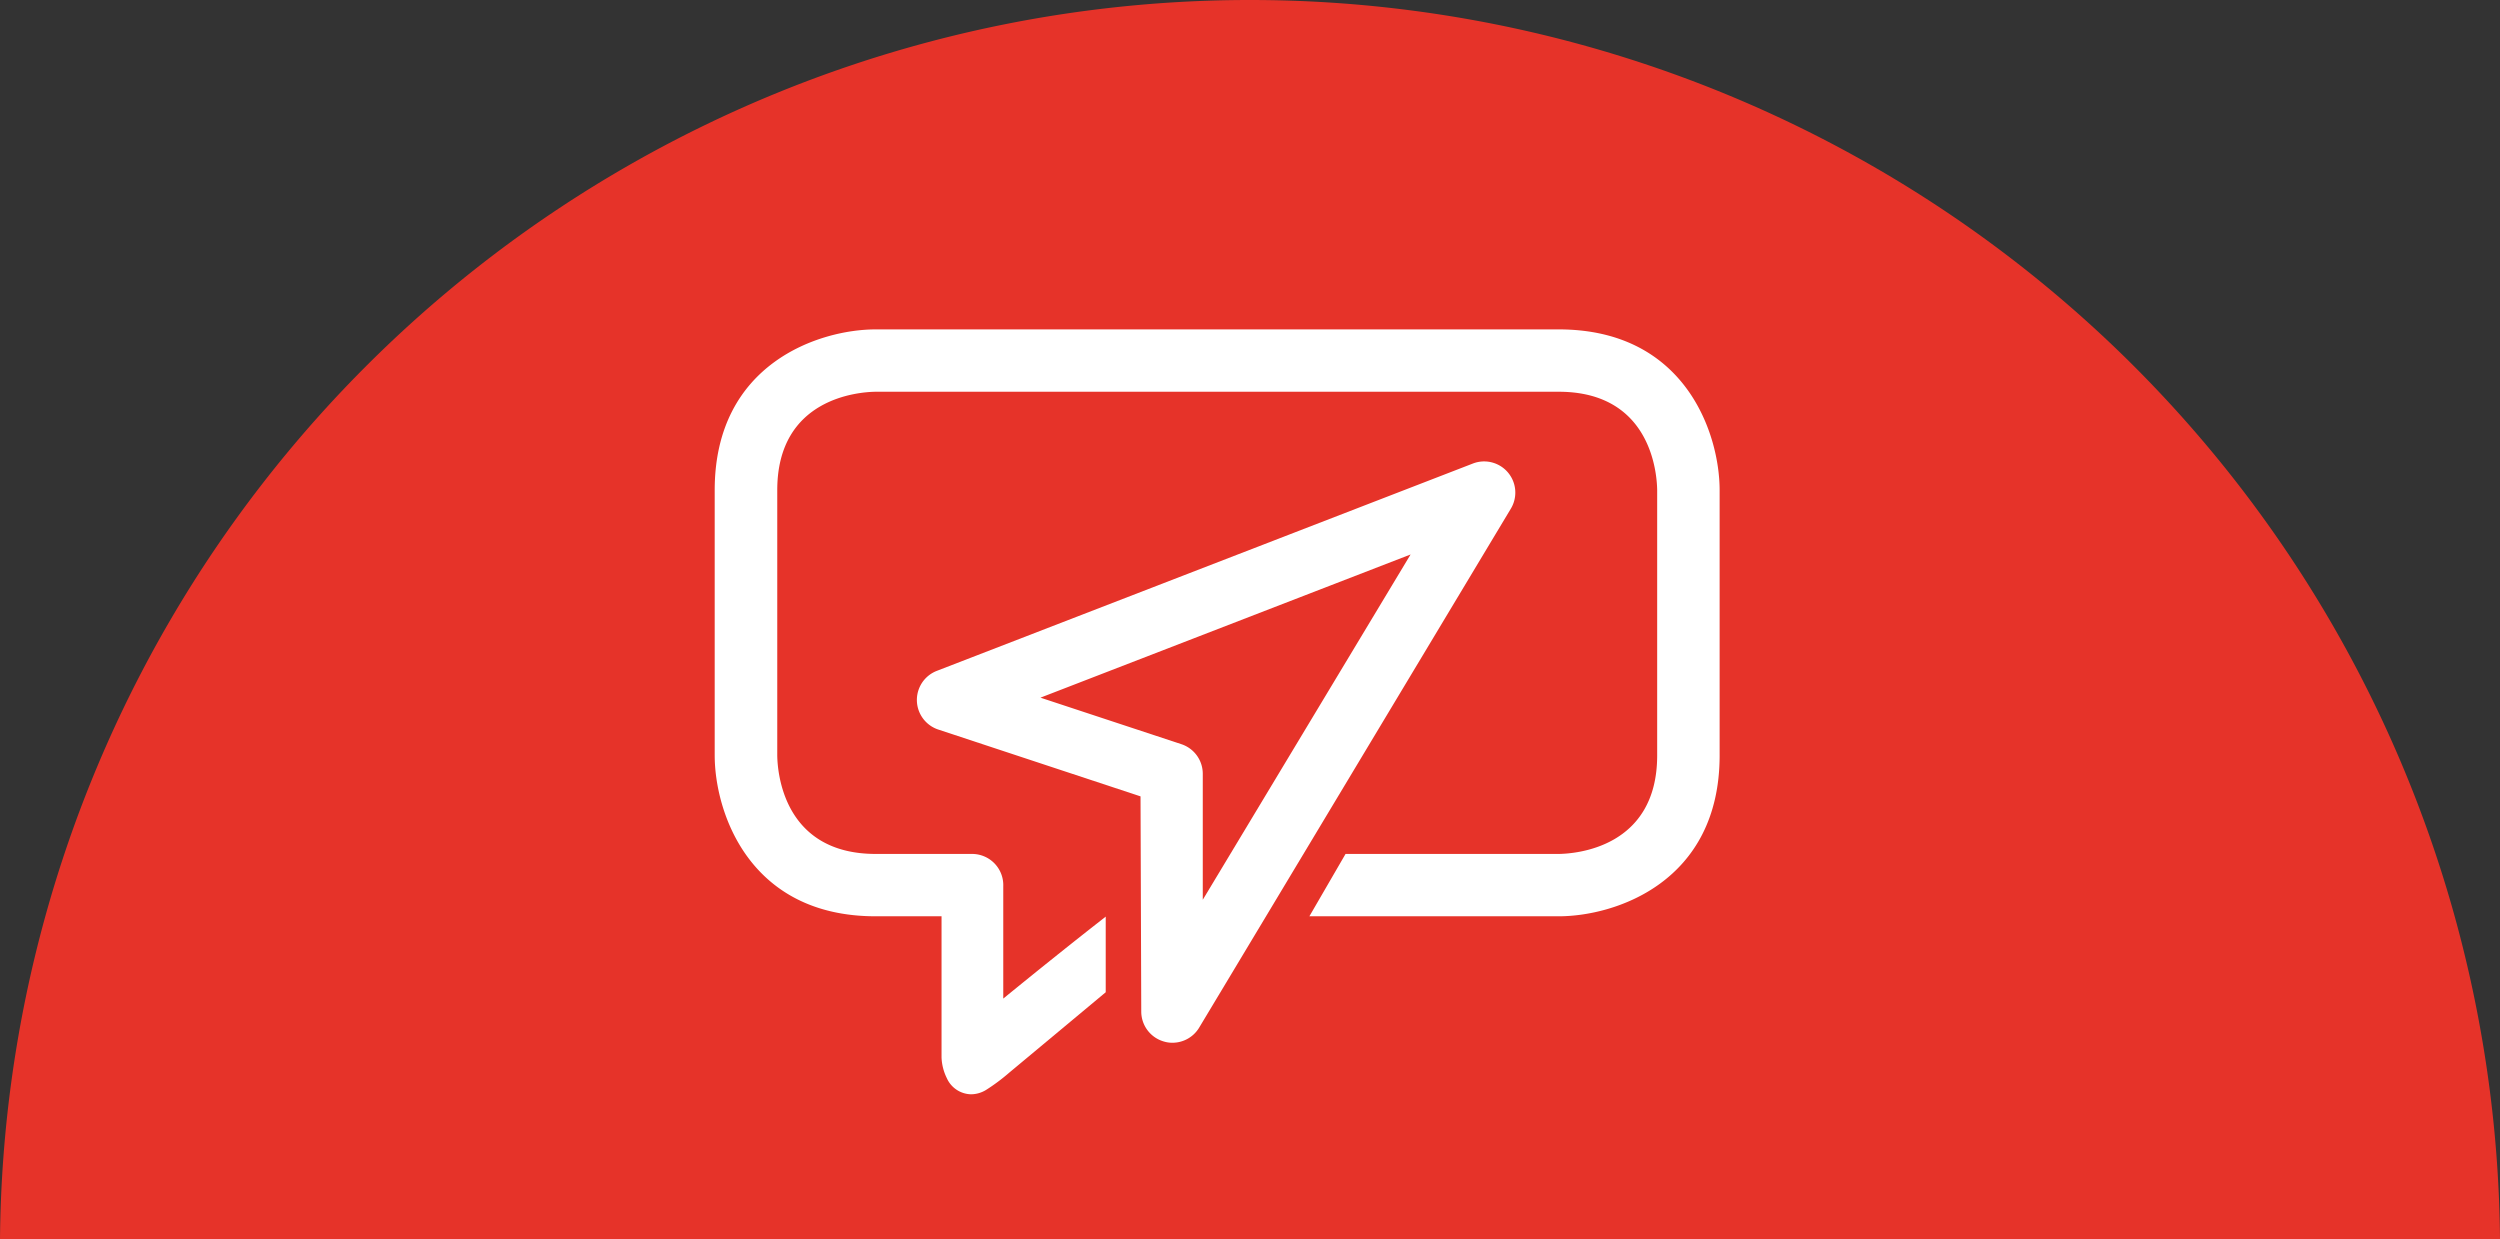 <svg id="Ebene_1" data-name="Ebene 1" xmlns="http://www.w3.org/2000/svg" viewBox="0 0 240.59 119.27"><rect x="0" y="0" width="240.59" height="119.27" fill="#333333" stroke="none"/><defs><style>.cls-1{fill:#e63329;}.cls-2{fill:#fff;}</style></defs><path class="cls-1" d="M212.3,153.2A120.3,120.3,0,0,0,92,272.46H332.59A120.3,120.3,0,0,0,212.3,153.2" transform="translate(-92 -153.2)"/><path class="cls-2" d="M204.83,253.55a2.69,2.69,0,0,1-.79-.11,3,3,0,0,1-2.21-2.88l-.07-20.72-19.46-6.43a3,3,0,0,1-.14-5.65l51.58-19.95a3,3,0,0,1,3.66,4.34l-30,49.95a3,3,0,0,1-2.57,1.45Zm-12.7-33.21,13.57,4.48a3,3,0,0,1,2.05,2.84l0,12.13,20-33.23-35.62,13.78Z" transform="translate(-92 -153.2)"/><path class="cls-2" d="M198.41,248.69v-7.28l-.8.63s-3.66,2.85-9.06,7.26V238.49a3,3,0,0,0-3-3.11h-9.27c-8.92,0-9.46-7.91-9.48-9.48V200.37c0-8.91,7.91-9.45,9.48-9.47H242c8.92,0,9.46,7.91,9.48,9.47V225.9c0,8.92-7.91,9.46-9.48,9.48H221.49l-3.48,6h24c5.36,0,15.48-3.23,15.48-15.48V200.37c0-5.35-3.24-15.47-15.48-15.47H176.26c-5.35,0-15.48,3.24-15.48,15.47V225.9c0,5.36,3.24,15.48,15.48,15.48h6.35v3.06c0,3.51,0,7,0,10.52a4.89,4.89,0,0,0,.51,2,2.61,2.61,0,0,0,2.33,1.55,2.8,2.8,0,0,0,1.43-.41,18.44,18.44,0,0,0,2.23-1.66" transform="translate(-92 -153.2)"/></svg>